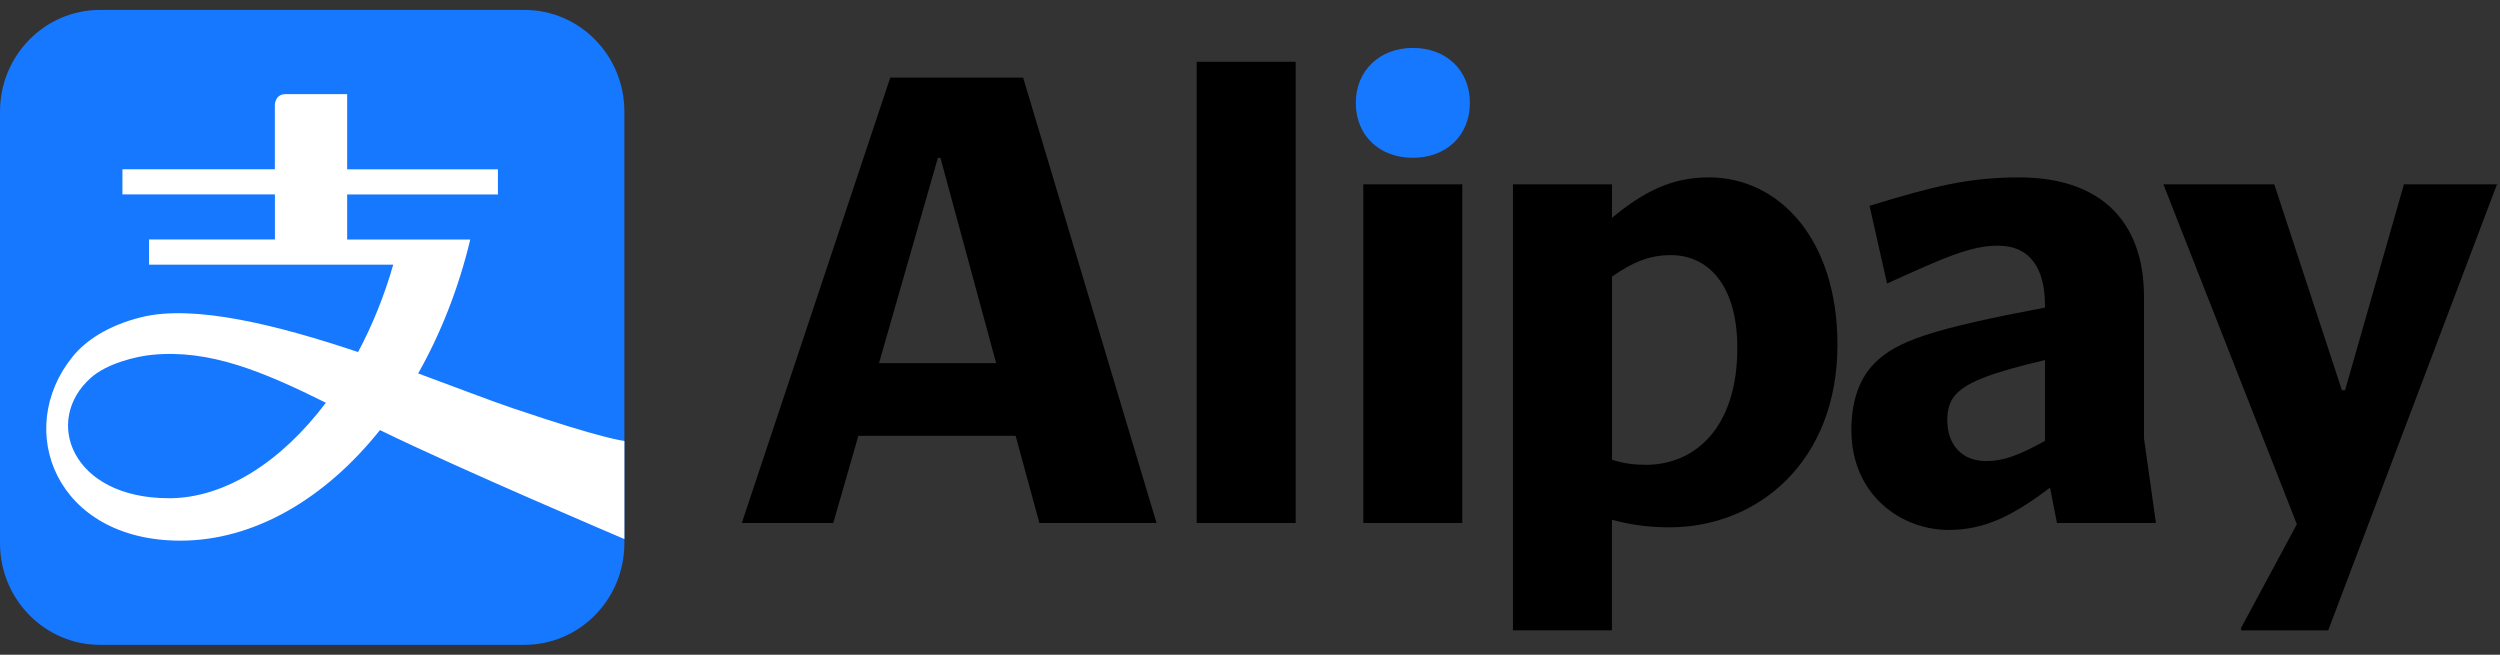 <svg width="126" height="33" viewBox="0 0 126 33" fill="none" xmlns="http://www.w3.org/2000/svg">
<rect x="0" y="0" width="126" height="33" fill="#333333" stroke="none"/>
<g clip-path="url(#clip0_7185_21938)">
<path d="M26.43 0.5H5.042C2.256 0.5 0 2.796 0 5.626V27.375C0 30.204 2.256 32.5 5.042 32.5H26.43C29.216 32.5 31.469 30.204 31.469 27.375V5.626C31.469 2.793 29.216 0.5 26.43 0.5Z" fill="#1677FF"/>
<path d="M8.502 25.109C3.606 25.109 2.158 21.188 4.578 19.042C5.386 18.317 6.861 17.963 7.646 17.885C10.553 17.591 13.246 18.721 16.424 20.298C14.191 23.259 11.347 25.112 8.502 25.112M25.907 20.598C24.646 20.169 22.958 19.512 21.076 18.82C22.206 16.821 23.11 14.546 23.701 12.073H17.497V9.801H25.095V8.533H17.497V4.744H14.396C13.852 4.744 13.852 5.29 13.852 5.29V8.53H6.171V9.798H13.855V12.07H7.512V13.338H19.819C19.37 14.915 18.763 16.398 18.047 17.744C14.055 16.404 9.792 15.319 7.116 15.988C5.404 16.416 4.301 17.183 3.653 17.984C0.681 21.662 2.812 27.249 9.09 27.249C12.803 27.249 16.379 25.145 19.15 21.677C23.285 23.697 31.469 27.168 31.469 27.168V22.222C31.469 22.222 30.44 22.138 25.91 20.595" fill="white"/>
<path d="M68.333 5.185C68.333 6.839 69.534 7.954 71.208 7.954C72.881 7.954 74.082 6.839 74.082 5.185C74.082 3.53 72.881 2.415 71.208 2.415C69.534 2.415 68.333 3.56 68.333 5.185Z" fill="#1677FF"/>
<path d="M60.313 26.358H65.301V3.114H60.313V26.358Z" fill="black"/>
<path d="M44.302 18.302L47.269 7.955H47.397L50.206 18.302H44.302ZM51.565 3.911H44.87L37.388 26.358H41.998L43.262 21.964H51.187L52.385 26.358H58.289L51.565 3.911Z" fill="black"/>
<path d="M68.711 26.358H73.699V9.291H68.711V26.355V26.358Z" fill="black"/>
<path d="M125.834 9.324L125.864 9.291H121.158L118.191 19.671H118.033L114.624 9.291H109.035L115.762 26.421L112.953 31.643V31.772H117.341L125.834 9.324Z" fill="black"/>
<path d="M82.953 23.427C82.385 23.427 81.847 23.364 81.247 23.172V13.94C82.29 13.209 83.14 12.858 84.213 12.858C86.077 12.858 87.561 14.354 87.561 17.537C87.561 21.613 85.382 23.427 82.95 23.427M86.107 8.941C84.276 8.941 82.855 9.642 81.244 10.979V9.291H76.252V31.768H81.241V26.196C82.189 26.451 83.072 26.577 84.145 26.577C88.598 26.577 92.608 23.265 92.608 17.375C92.608 12.091 89.704 8.938 86.104 8.938" fill="black"/>
<path d="M103.069 22.219C101.743 22.95 100.985 23.238 100.102 23.238C98.901 23.238 98.143 22.444 98.143 21.17C98.143 20.693 98.238 20.214 98.616 19.833C99.216 19.228 100.385 18.781 103.069 18.146V22.222V22.219ZM108.057 22.09V14.959C108.057 11.075 105.783 8.941 101.773 8.941C99.216 8.941 97.448 9.387 94.225 10.373L95.108 14.291C98.045 12.954 99.338 12.382 100.697 12.382C102.338 12.382 103.066 13.56 103.066 15.376V15.502C97.349 16.584 95.584 17.189 94.478 18.305C93.657 19.132 93.31 20.31 93.31 21.68C93.31 24.959 95.836 26.709 98.206 26.709C99.974 26.709 101.395 26.041 103.322 24.575L103.669 26.358H108.658L108.057 22.093V22.09Z" fill="black"/>
</g>
<defs>
<clipPath id="clip0_7185_21938">
<rect width="125.867" height="32" fill="white" transform="translate(0 0.5)"/>
</clipPath>
</defs>
</svg>
